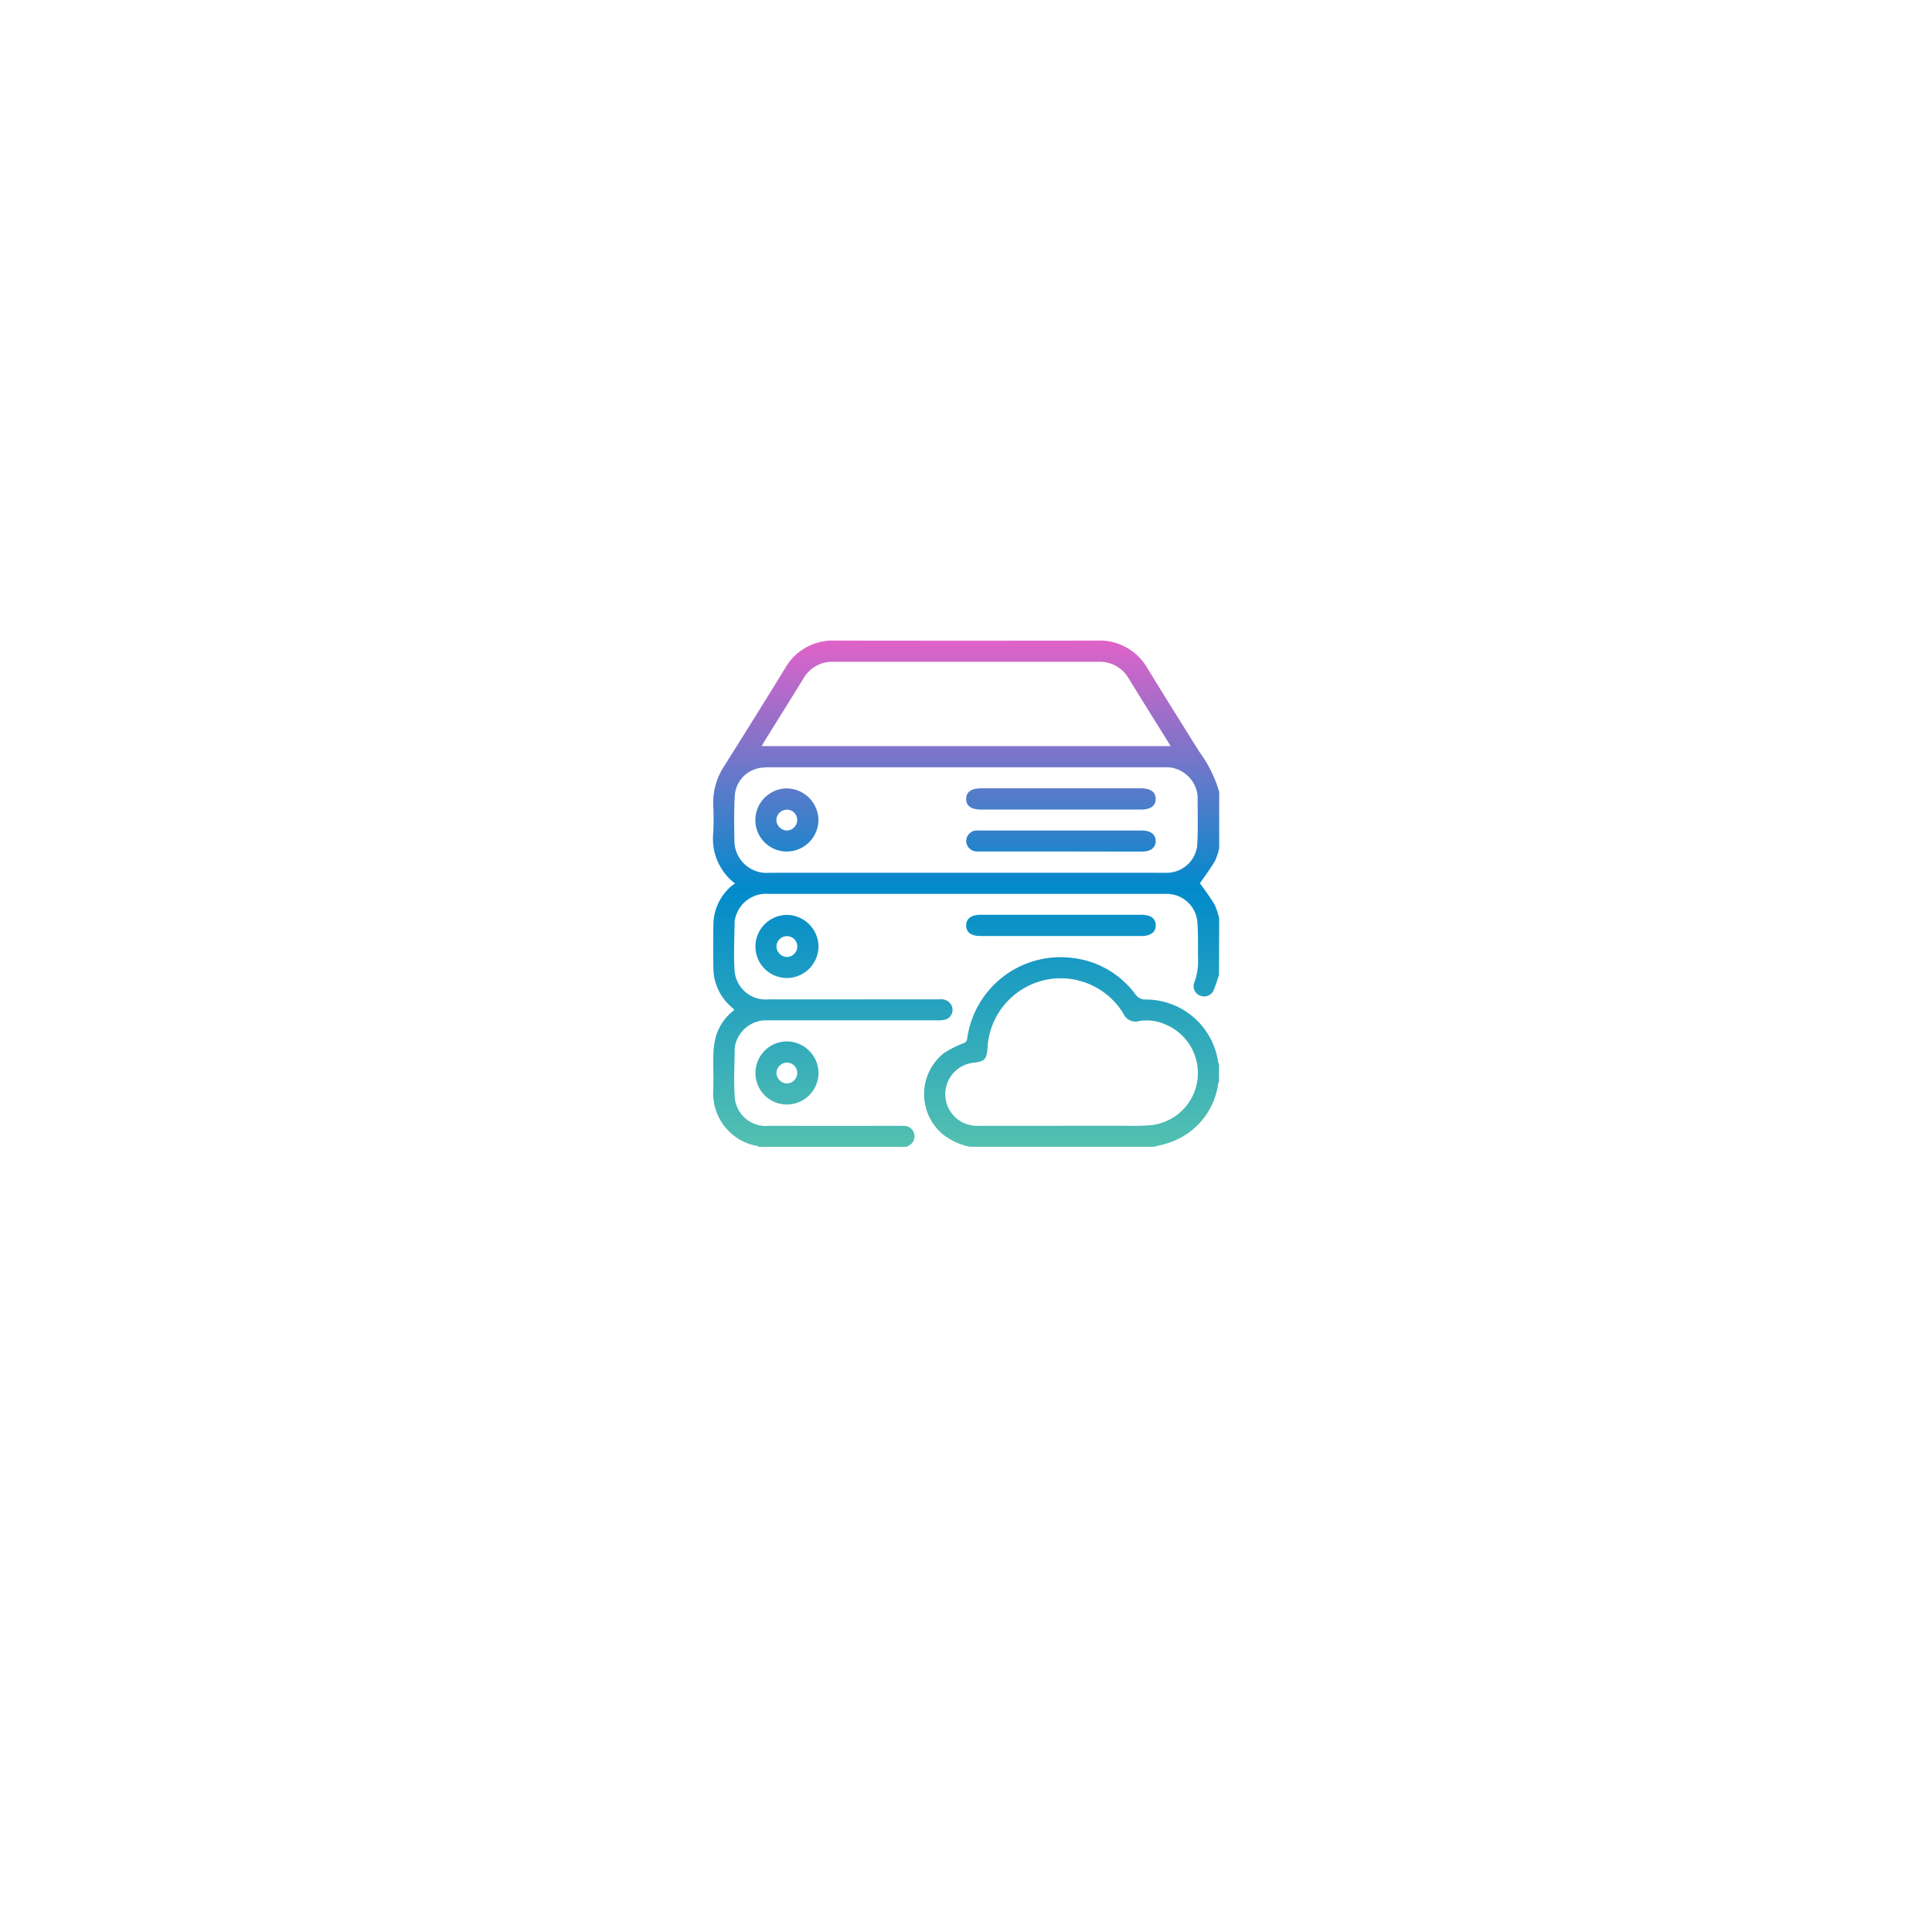 <svg xmlns="http://www.w3.org/2000/svg" xmlns:xlink="http://www.w3.org/1999/xlink" width="107" height="107" viewBox="0 0 107 107">
  <defs>
    <filter id="Rectangle_16562" x="0" y="0" width="107" height="107" filterUnits="userSpaceOnUse">
      <feOffset dy="4" input="SourceAlpha"/>
      <feGaussianBlur stdDeviation="6.5" result="blur"/>
      <feFlood flood-color="#dce1e5"/>
      <feComposite operator="in" in2="blur"/>
      <feComposite in="SourceGraphic"/>
    </filter>
    <linearGradient id="linear-gradient" x1="0.5" x2="0.5" y2="1" gradientUnits="objectBoundingBox">
      <stop offset="0" stop-color="#ff5dc8"/>
      <stop offset="0.521" stop-color="#018acb"/>
      <stop offset="1" stop-color="#53c0b0"/>
    </linearGradient>
  </defs>
  <g id="Group_12" data-name="Group 12" transform="translate(-1207.5 -338.5)">
    <g id="Group_3" data-name="Group 3" transform="translate(1067 -1171)">
      <g transform="matrix(1, 0, 0, 1, 140.5, 1509.5)" filter="url(#Rectangle_16562)">
        <rect id="Rectangle_16562-2" data-name="Rectangle 16562" width="68" height="68" rx="5" transform="translate(19.5 15.5)" fill="#fff"/>
      </g>
    </g>
    <path id="XECN1p.tif" d="M-1002.6-963.738c-.09.264-.164.535-.274.791a.574.574,0,0,1-.772.36.567.567,0,0,1-.306-.773,3.33,3.33,0,0,0,.188-1.314c-.01-.656.018-1.315-.034-1.968a1.7,1.7,0,0,0-1.663-1.58c-.073,0-.146,0-.219,0h-21.856a1.757,1.757,0,0,0-1.841,1.286,1.12,1.12,0,0,0-.051.294c-.009.856-.058,1.716-.006,2.569a1.726,1.726,0,0,0,1.9,1.692q2.79.006,5.58,0,1.942,0,3.884,0a.641.641,0,0,1,.646.318.562.562,0,0,1-.323.8,1.373,1.373,0,0,1-.4.046q-4.705,0-9.41,0a1.761,1.761,0,0,0-1.824,1.31,1.066,1.066,0,0,0-.041.269c-.008.857-.057,1.716-.006,2.569a1.725,1.725,0,0,0,1.9,1.692q3.6.005,7.194,0c.1,0,.2,0,.3.005a.557.557,0,0,1,.551.443.562.562,0,0,1-.291.643c-.037.023-.074.048-.11.072h-8.208c-.022-.015-.043-.039-.066-.042a2.959,2.959,0,0,1-2.455-3.031c.027-.7-.01-1.4.011-2.106a4.164,4.164,0,0,1,.14-.941,2.843,2.843,0,0,1,1.009-1.452.254.254,0,0,0-.03-.061c-.032-.032-.068-.061-.1-.091a2.863,2.863,0,0,1-1.021-2.185q-.018-1.19,0-2.38a2.841,2.841,0,0,1,.99-2.143,2.119,2.119,0,0,1,.213-.147,3.116,3.116,0,0,1-1.21-2.8c.024-.51.024-1.022,0-1.532a3.693,3.693,0,0,1,.623-2.2q1.69-2.683,3.351-5.383a3.026,3.026,0,0,1,2.766-1.542q7.262.011,14.525,0a3.043,3.043,0,0,1,2.791,1.548c.942,1.539,1.9,3.065,2.857,4.6a7.068,7.068,0,0,1,1.108,2.233v3.12a3.388,3.388,0,0,1-.238.711c-.26.437-.568.847-.827,1.224.257.371.56.763.809,1.187a3.737,3.737,0,0,1,.255.764Zm-14.008-11.494q-5.429,0-10.859,0a3.223,3.223,0,0,0-.491.027,1.663,1.663,0,0,0-1.46,1.538c-.05.854-.035,1.713-.02,2.569a1.74,1.74,0,0,0,.176.707,1.8,1.8,0,0,0,1.794,1q10.859-.006,21.717,0c.064,0,.128,0,.192,0a1.706,1.706,0,0,0,1.747-1.46c.058-.917.025-1.839.026-2.759a1.219,1.219,0,0,0-.051-.322,1.755,1.755,0,0,0-1.83-1.3Zm-11.324-1.173h22.656c-.786-1.264-1.56-2.5-2.323-3.74a1.841,1.841,0,0,0-1.682-.931q-7.331,0-14.662,0a1.84,1.84,0,0,0-1.679.935c-.725,1.18-1.462,2.353-2.193,3.529C-1027.852-976.55-1027.885-976.487-1027.932-976.4Zm11.543,22.19a3.551,3.551,0,0,1-1.538-.717,2.9,2.9,0,0,1,.089-4.468,5.328,5.328,0,0,1,1.062-.539c.131-.058.2-.1.227-.255a5.221,5.221,0,0,1,5.9-4.471,5.027,5.027,0,0,1,3.4,1.981.67.67,0,0,0,.6.312,4.048,4.048,0,0,1,4,3.463.894.894,0,0,0,.051.151v.931a.617.617,0,0,0-.049.122,4.02,4.02,0,0,1-2.726,3.266c-.269.1-.557.151-.836.224Zm5.108-1.164c1.03,0,2.06,0,3.091,0,.61,0,1.224.021,1.831-.034a2.911,2.911,0,0,0,2.555-2.437A2.918,2.918,0,0,0-1005.59-961a2.516,2.516,0,0,0-1.417-.18.743.743,0,0,1-.89-.408,1.808,1.808,0,0,0-.1-.161,4.065,4.065,0,0,0-4.033-1.744,4.072,4.072,0,0,0-3.389,3.762c-.054.7-.14.789-.85.87a1.757,1.757,0,0,0-1.448,2.13,1.768,1.768,0,0,0,1.847,1.353C-1014.344-955.375-1012.812-955.378-1011.281-955.378Zm4.365-10.509c.53,0,.819-.216.81-.6s-.286-.576-.805-.576h-8.882c-.53,0-.819.215-.81.6s.286.576.806.576h8.882Zm-19.627,2.324a1.74,1.74,0,0,1-1.731-1.769,1.753,1.753,0,0,1,1.754-1.724,1.767,1.767,0,0,1,1.738,1.748A1.756,1.756,0,0,1-1026.543-963.563Zm.025-2.316a.583.583,0,0,0-.592.553.6.6,0,0,0,.579.6.586.586,0,0,0,.574-.573A.568.568,0,0,0-1026.517-965.879Zm-.023,9.322a1.74,1.74,0,0,1-1.733-1.767,1.753,1.753,0,0,1,1.752-1.727,1.768,1.768,0,0,1,1.741,1.746A1.757,1.757,0,0,1-1026.54-956.557Zm0-2.318a.586.586,0,0,0-.57.577.6.6,0,0,0,.576.577.584.584,0,0,0,.576-.6A.567.567,0,0,0-1026.541-958.875Zm10.762-15.193c-.539,0-.822.2-.825.585s.281.591.818.591h8.855c.539,0,.822-.2.824-.584s-.283-.591-.818-.591h-8.855Zm8.951,3.5c.449,0,.716-.218.722-.572s-.273-.588-.735-.591h-6.018c-1.03,0-2.061,0-3.091,0a.594.594,0,0,0-.653.588.6.6,0,0,0,.64.572c.082,0,.164,0,.246,0h4.35Q-1009.1-970.565-1006.828-970.566Zm-19.7,0a1.739,1.739,0,0,1-1.751-1.749,1.755,1.755,0,0,1,1.735-1.745,1.771,1.771,0,0,1,1.758,1.757A1.756,1.756,0,0,1-1026.523-970.569Zm-.017-2.317a.586.586,0,0,0-.57.577.6.6,0,0,0,.577.577.584.584,0,0,0,.576-.6A.567.567,0,0,0-1026.541-972.886Z" transform="translate(2277.613 1356.228)" fill="url(#linear-gradient)"/>
  </g>
</svg>
